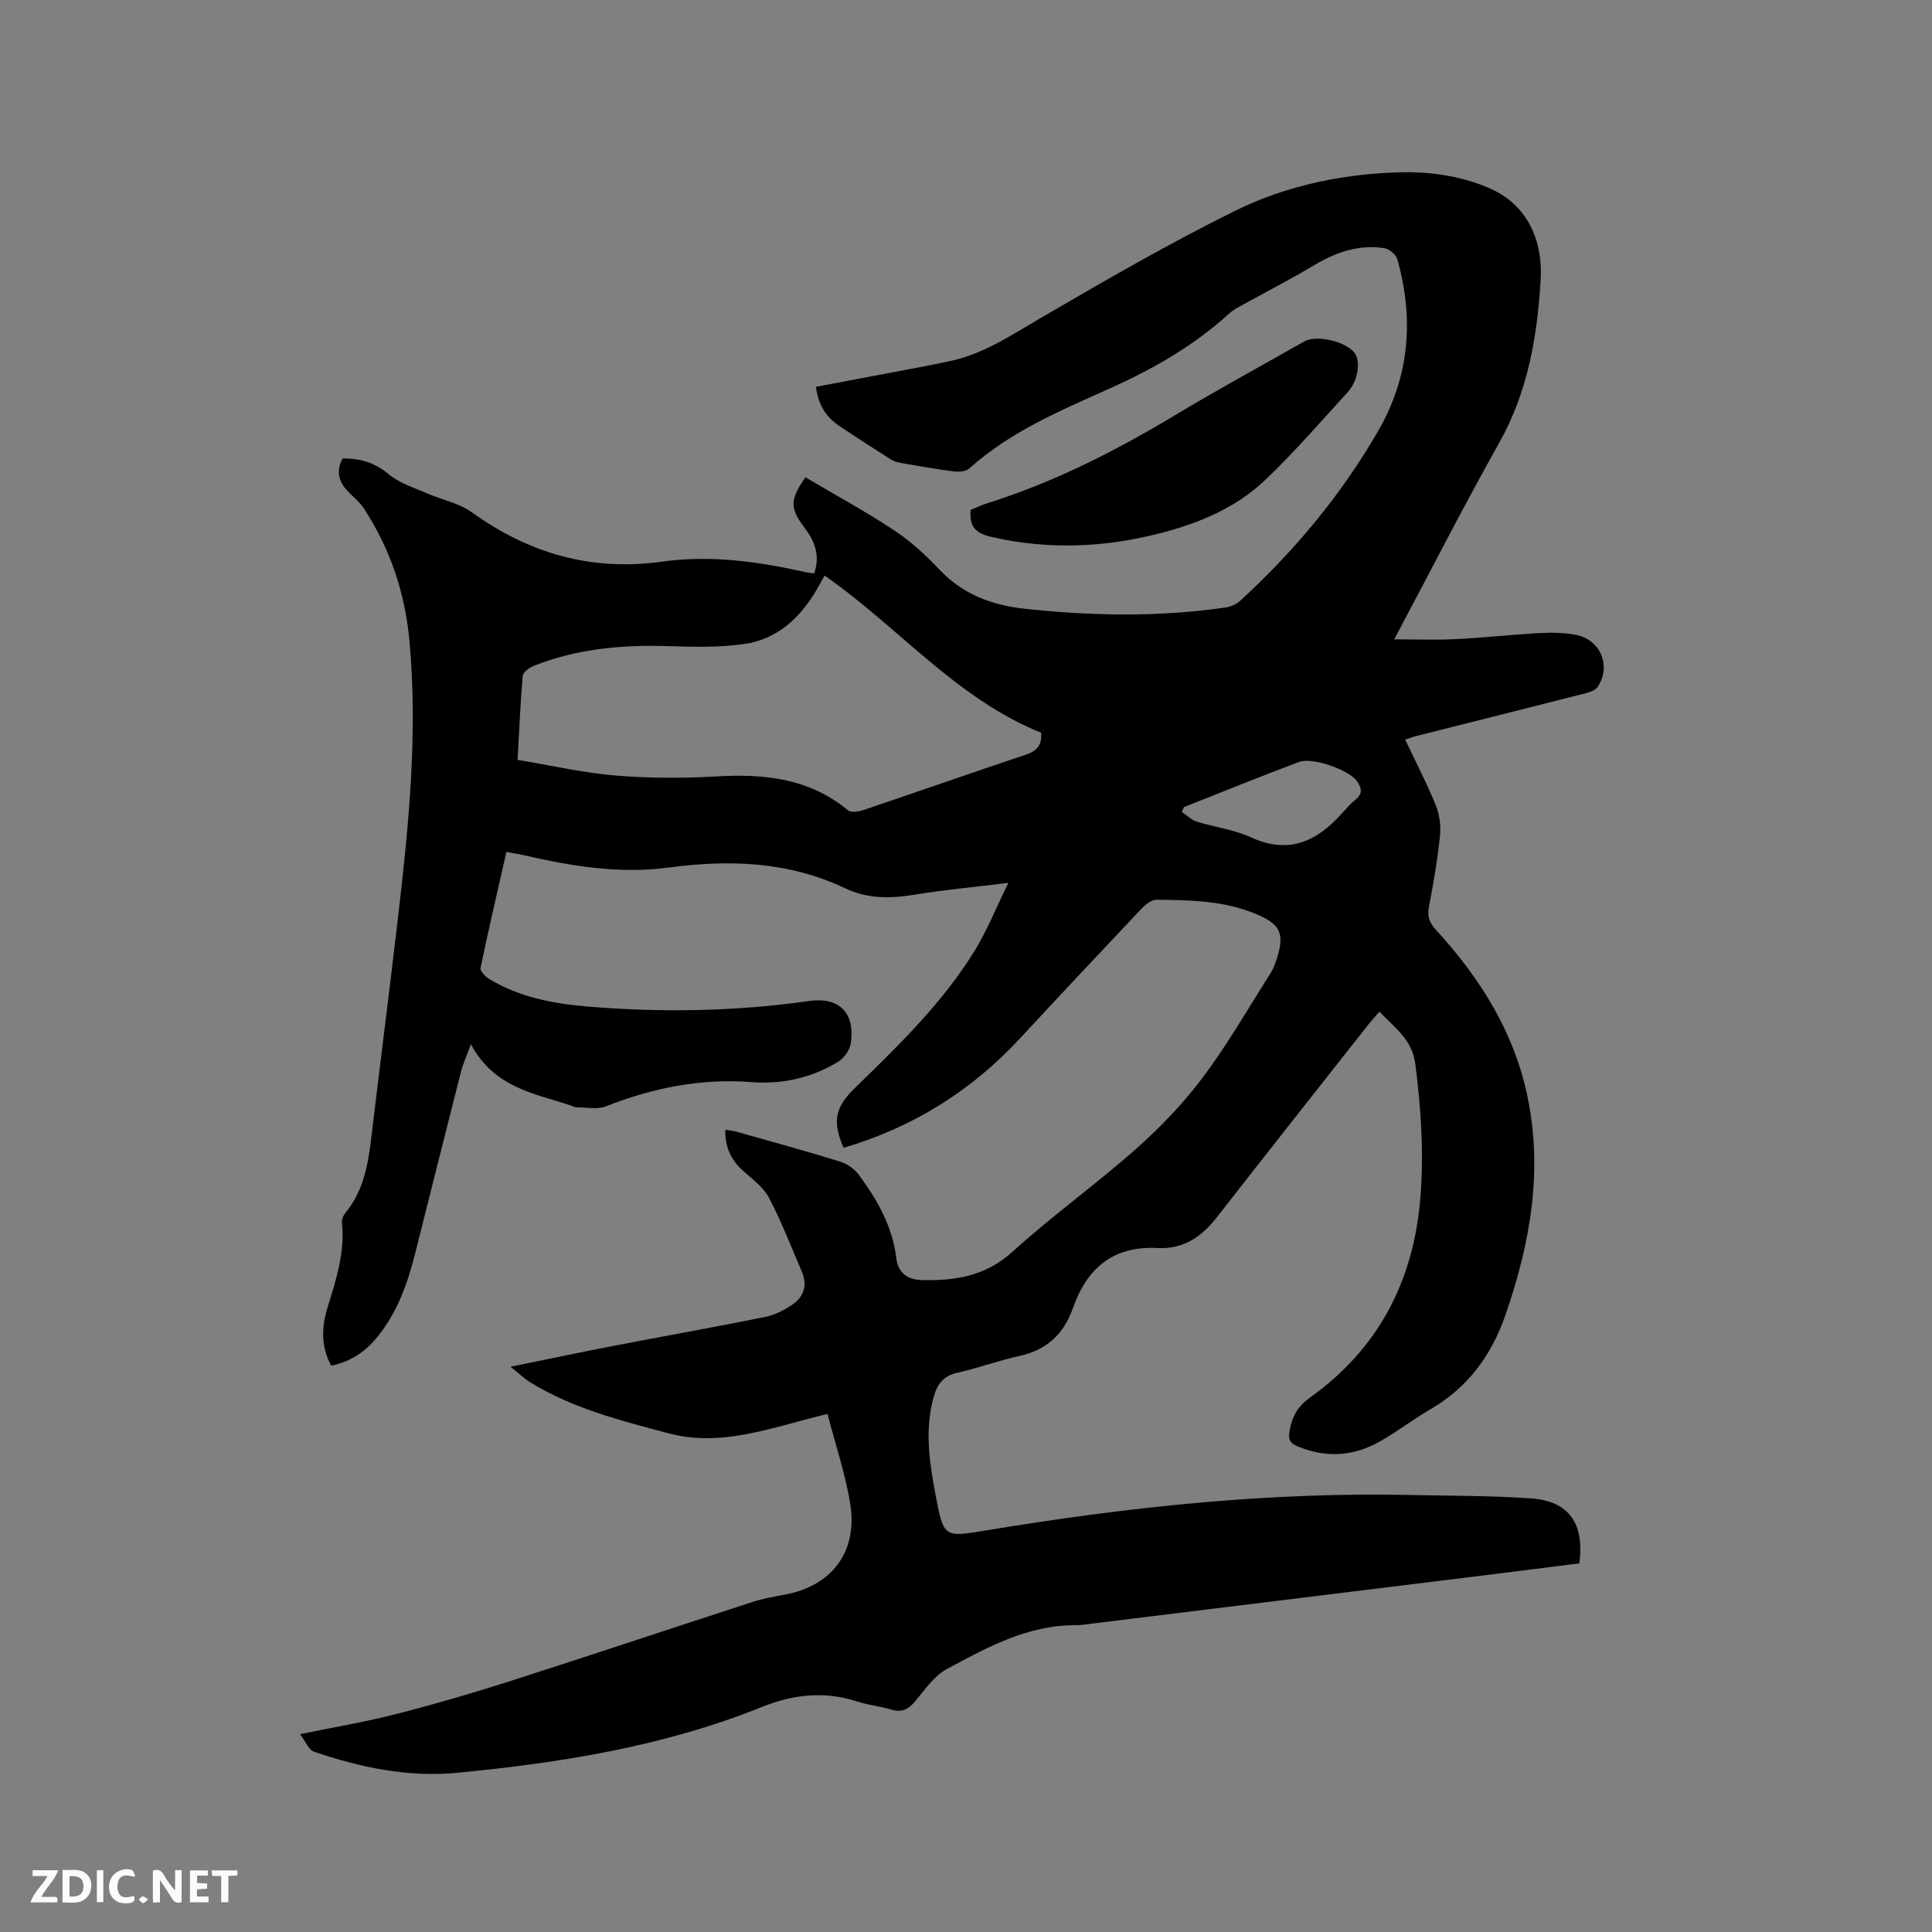 <svg enable-background="new 0 0 400 400" viewBox="0 0 400 400" xmlns="http://www.w3.org/2000/svg"><rect x="0" y="0" width="400" height="400" fill="#808080" stroke="none"/><path d="m171.33 292.74c-11.48 2.74-21.76 6.99-33 3.99-9.84-2.62-19.69-5.11-28.48-10.49-1.3-.8-2.42-1.9-4.15-3.27 7.55-1.54 14.38-2.98 21.22-4.3 10.5-2.03 21.02-3.89 31.5-6.01 2.01-.41 4.01-1.44 5.71-2.61 2.34-1.61 3.05-4.04 1.89-6.74-2.2-5.16-4.23-10.42-6.84-15.37-1.17-2.22-3.51-3.87-5.44-5.64-2.41-2.2-3.66-4.82-3.58-8.42.93.17 1.72.26 2.47.47 7.13 2.02 14.28 3.97 21.36 6.16 1.47.46 2.99 1.58 3.91 2.83 3.78 5.16 6.92 10.68 7.68 17.21.37 3.14 2.53 4.42 5.27 4.48 6.87.16 13.2-.8 18.77-5.86 8.23-7.47 17.33-13.99 25.65-21.36 5.04-4.47 9.79-9.44 13.82-14.82 5.13-6.85 9.4-14.34 14.01-21.57.5-.79.84-1.71 1.14-2.61 1.85-5.54.91-7.5-4.45-9.68-6.54-2.67-13.44-2.78-20.32-2.85-1.03-.01-2.28.95-3.07 1.79-8.45 8.93-16.87 17.9-25.23 26.93-10.1 10.91-22.27 18.45-36.52 22.64-2.35-5.44-1.74-8.39 2.23-12.26 9.04-8.81 18.15-17.6 24.84-28.42 2.63-4.25 4.49-8.96 7.05-14.17-7.1.87-13.21 1.43-19.25 2.42-5.02.83-9.81.95-14.53-1.29-11.7-5.58-24.03-5.98-36.6-4.3-10.26 1.37-20.27-.32-30.22-2.62-1-.23-2.03-.37-3.33-.6-1.85 8.15-3.7 16.07-5.35 24.02-.13.61.96 1.75 1.73 2.23 6.32 3.84 13.42 5.17 20.62 5.76 15.25 1.26 30.48.99 45.66-1.16 6.25-.88 9.55 2.39 8.66 8.73-.2 1.4-1.39 3.09-2.62 3.84-5.48 3.34-11.56 4.71-17.96 4.22-10.47-.81-20.41 1.19-30.12 5.01-1.77.7-4.02.22-6.04.21-.5 0-1-.31-1.51-.48-7.51-2.43-15.66-3.7-20.42-12.59-.97 2.67-1.66 4.15-2.05 5.7-3.19 12.51-6.31 25.04-9.47 37.56-1.57 6.2-3.66 12.18-7.75 17.24-2.46 3.05-5.5 5.23-9.66 6.06-2.09-3.86-2.01-7.92-.79-11.9 1.77-5.79 3.69-11.5 3.02-17.71-.07-.64.27-1.48.7-2 3.87-4.65 4.75-10.26 5.43-15.99 1.78-15.03 3.72-30.04 5.47-45.08 2.22-19.07 4.15-38.14 2.38-57.4-.92-9.95-3.97-19.01-9.38-27.32-.85-1.31-2.11-2.36-3.23-3.48-2.02-2.02-2.65-4.25-1.24-6.96 3.57 0 6.65.81 9.55 3.27 2.17 1.85 5.17 2.75 7.87 3.93 3.09 1.36 6.64 2.02 9.31 3.93 11.91 8.56 24.8 12.3 39.52 10.23 9.94-1.39 19.87-.01 29.65 2.2.5.11 1.02.15 1.74.24 1.29-3.65.14-6.64-1.99-9.45-3.05-4.03-3.07-5.76.18-10.44 6.1 3.61 12.4 7.03 18.35 10.96 3.42 2.26 6.54 5.11 9.36 8.11 4.88 5.16 10.89 7.42 17.74 8.15 13.86 1.5 27.7 1.73 41.53-.26 1.07-.15 2.26-.68 3.04-1.4 11.25-10.31 20.93-21.94 28.57-35.16 6.49-11.22 7.46-23.24 3.94-35.61-.27-.96-1.71-2.08-2.73-2.24-5.26-.79-9.96.85-14.48 3.55-4.99 2.98-10.18 5.63-15.26 8.45-.83.46-1.67.94-2.36 1.57-7.28 6.66-15.7 11.45-24.65 15.47-10.22 4.6-20.62 8.93-29.13 16.59-.7.63-2.17.74-3.22.6-3.68-.47-7.33-1.13-10.98-1.76-.71-.12-1.46-.35-2.06-.73-3.49-2.21-6.94-4.47-10.39-6.74-2.77-1.83-4.59-4.28-5.09-8.28 4.84-.92 9.58-1.8 14.31-2.71 4.57-.88 9.17-1.68 13.71-2.68 6.85-1.51 12.54-5.39 18.51-8.86 13.25-7.72 26.55-15.42 40.29-22.21 10.8-5.33 22.76-7.73 34.77-7.97 6.19-.12 12.97 1 18.51 3.61 7.14 3.37 10.42 10.44 9.95 18.54-.69 11.8-2.63 23.26-8.58 33.85-7.36 13.11-14.19 26.51-21.74 40.71 4.54 0 8.57.16 12.59-.04 5.92-.3 11.83-.95 17.75-1.27 2.41-.13 4.9-.07 7.26.38 5.14.98 7.41 6.51 4.49 10.81-.5.73-1.73 1.09-2.7 1.34-11.59 2.96-23.2 5.86-34.8 8.79-.69.17-1.36.43-2.33.74 2.21 4.66 4.5 9.05 6.35 13.62.78 1.92 1.08 4.26.86 6.34-.52 4.95-1.35 9.87-2.3 14.75-.39 2.03.22 3.33 1.54 4.77 9.08 9.93 16.09 21.03 18.87 34.4 3.24 15.55.57 30.46-4.55 45.24-2.95 8.51-7.83 15.05-15.59 19.57-3.57 2.08-6.86 4.62-10.45 6.65-5.37 3.04-11.02 3.43-16.82 1.07-1.59-.65-2.2-1.3-1.85-3.27.53-3 1.7-5.1 4.27-6.93 14.07-10.06 21.35-23.95 22.8-41.1.79-9.36.16-18.59-1.01-27.89-.65-5.11-4.23-7.51-7.44-10.88-.83.96-1.6 1.77-2.28 2.64-10.5 13.33-21.02 26.63-31.45 40.01-3.14 4.02-6.94 6.55-12.16 6.28-9.21-.49-14.67 4.14-17.59 12.48-1.85 5.29-5.4 8.64-11.03 9.86-4.34.94-8.54 2.52-12.87 3.48-2.92.64-4.18 2.38-4.92 5.03-1.92 6.89-.84 13.7.44 20.48 1.63 8.6 1.74 8.57 10.28 7.16 29.32-4.86 58.79-8.03 88.57-7.35 8.15.19 16.32.11 24.44.7 7.8.57 11.04 5.16 9.96 13.44-6.48.82-13.06 1.67-19.64 2.48-27.03 3.33-54.06 6.66-81.09 9.98-1.16.14-2.32.35-3.48.35-9.96-.07-18.39 4.57-26.74 9.07-2.65 1.43-4.59 4.32-6.62 6.75-1.4 1.68-2.79 2.29-4.92 1.64-2.22-.68-4.59-.87-6.8-1.6-6.83-2.25-13.26-1.62-19.98 1.08-20.23 8.13-41.56 11.56-63.11 13.62-10.17.97-20.05-1.11-29.65-4.39-1.02-.35-1.61-1.97-2.84-3.6 7.43-1.53 13.79-2.6 20.01-4.2 7.88-2.02 15.69-4.3 23.44-6.78 16.74-5.36 33.41-10.94 50.13-16.37 2.2-.72 4.52-1.13 6.8-1.55 9.53-1.77 14.99-8.63 13.59-18.38-.94-6.32-3.08-12.46-4.76-19.03zm-64.17-135.42c7.06 1.17 13.59 2.69 20.21 3.24 6.94.58 13.99.59 20.95.19 9.92-.58 19.24.38 27.26 7.02.63.52 2.2.27 3.18-.06 11.23-3.79 22.41-7.71 33.65-11.47 2.22-.75 3.35-1.92 3.15-4.53-17.57-7.07-29.57-21.92-44.84-32.55-.56 1-1.11 2.02-1.69 3.01-3.43 5.85-8.21 10.23-15.03 11.18-5.18.73-10.52.58-15.78.42-9.52-.3-18.83.57-27.75 4.1-.91.36-2.18 1.32-2.25 2.09-.49 5.67-.72 11.37-1.06 17.36zm137.95 9.79c-.14.33-.29.66-.43.99 1.02.68 1.95 1.64 3.07 2 3.72 1.17 7.73 1.64 11.24 3.26 7.8 3.59 13.6.87 18.78-4.89.92-1.02 1.83-2.07 2.89-2.93 1.52-1.23 1.26-2.39.29-3.8-1.54-2.25-9.12-5.06-12-3.98-7.99 2.98-15.9 6.21-23.84 9.35z" fill="#000001"/><path d="m200.97 105.57c1.1-.45 2.23-1.01 3.42-1.38 13.81-4.32 26.57-10.83 38.94-18.26 8.79-5.28 17.81-10.19 26.73-15.25 2.48-1.41 8.53-.01 10.36 2.35 1.36 1.75.77 5.82-1.42 8.2-5.66 6.16-11.12 12.54-17.19 18.27-5.93 5.61-13.46 8.77-21.3 10.82-11.62 3.03-23.35 3.58-35.18.86-3.04-.7-4.74-1.9-4.36-5.61z" fill="#000001"/><g fill="#fafbfa"><path d="m37.59 393.81c-.92.31-1.52.05-2-.78-.7-1.2-1.52-2.34-2.47-3.78v4.59c-.55.03-.95.05-1.41.07-.03-.37-.06-.64-.06-.91 0-1.91 0-3.81 0-5.7 1.13-.41 1.77-.03 2.29.91.62 1.11 1.38 2.14 2.31 3.19v-4.2h1.35v6.61z"/><path d="m12.94 393.88v-6.75c1.9.19 3.93-.54 5.37 1.29.8 1.01.78 2.88.03 3.97-1.37 1.97-3.4 1.51-5.4 1.49m1.45-1.22c2.04.12 2.92-.58 2.89-2.21-.03-1.51-.98-2.19-2.89-2z"/><path d="m11.81 393.87h-5.49c.68-2.18 2.47-3.48 3.51-5.45h-3.08v-1.21h5.29c-.71 2.13-2.44 3.48-3.47 5.51.86 0 1.63.04 2.39-.01.79-.05 1.14.21.85 1.16"/><path d="m39.33 393.86v-6.61h3.7v1.07h-2.22v1.52c.68.04 1.34.09 2.07.13v1.07c-.72.05-1.38.09-2.1.14v1.48h2.4v1.19h-3.85z"/><path d="m27.71 388.56c-1.15-.3-2.46-.61-3.1.64-.37.73-.41 1.93-.06 2.67.63 1.35 1.99.93 3.17.68.35.94-.01 1.32-.93 1.46-1.62.25-3.05-.27-3.76-1.48-.73-1.24-.6-3.03.31-4.17.88-1.11 2.71-1.7 4-1.16.32.13.44.74.65 1.12-.1.08-.19.16-.28.24"/><path d="m49.15 387.24v1.07c-.59.02-1.17.05-1.87.08v5.44h-1.48v-5.44h-1.85c-.05-.4-.08-.73-.13-1.15z"/><path d="m20.06 387.21h1.33v6.62h-1.33z"/><path d="m30.68 393.25c-.49.38-.8.79-1.05.76-.32-.05-.6-.45-.9-.7.26-.24.51-.64.8-.67.29-.04.62.3 1.15.61"/></g></svg>